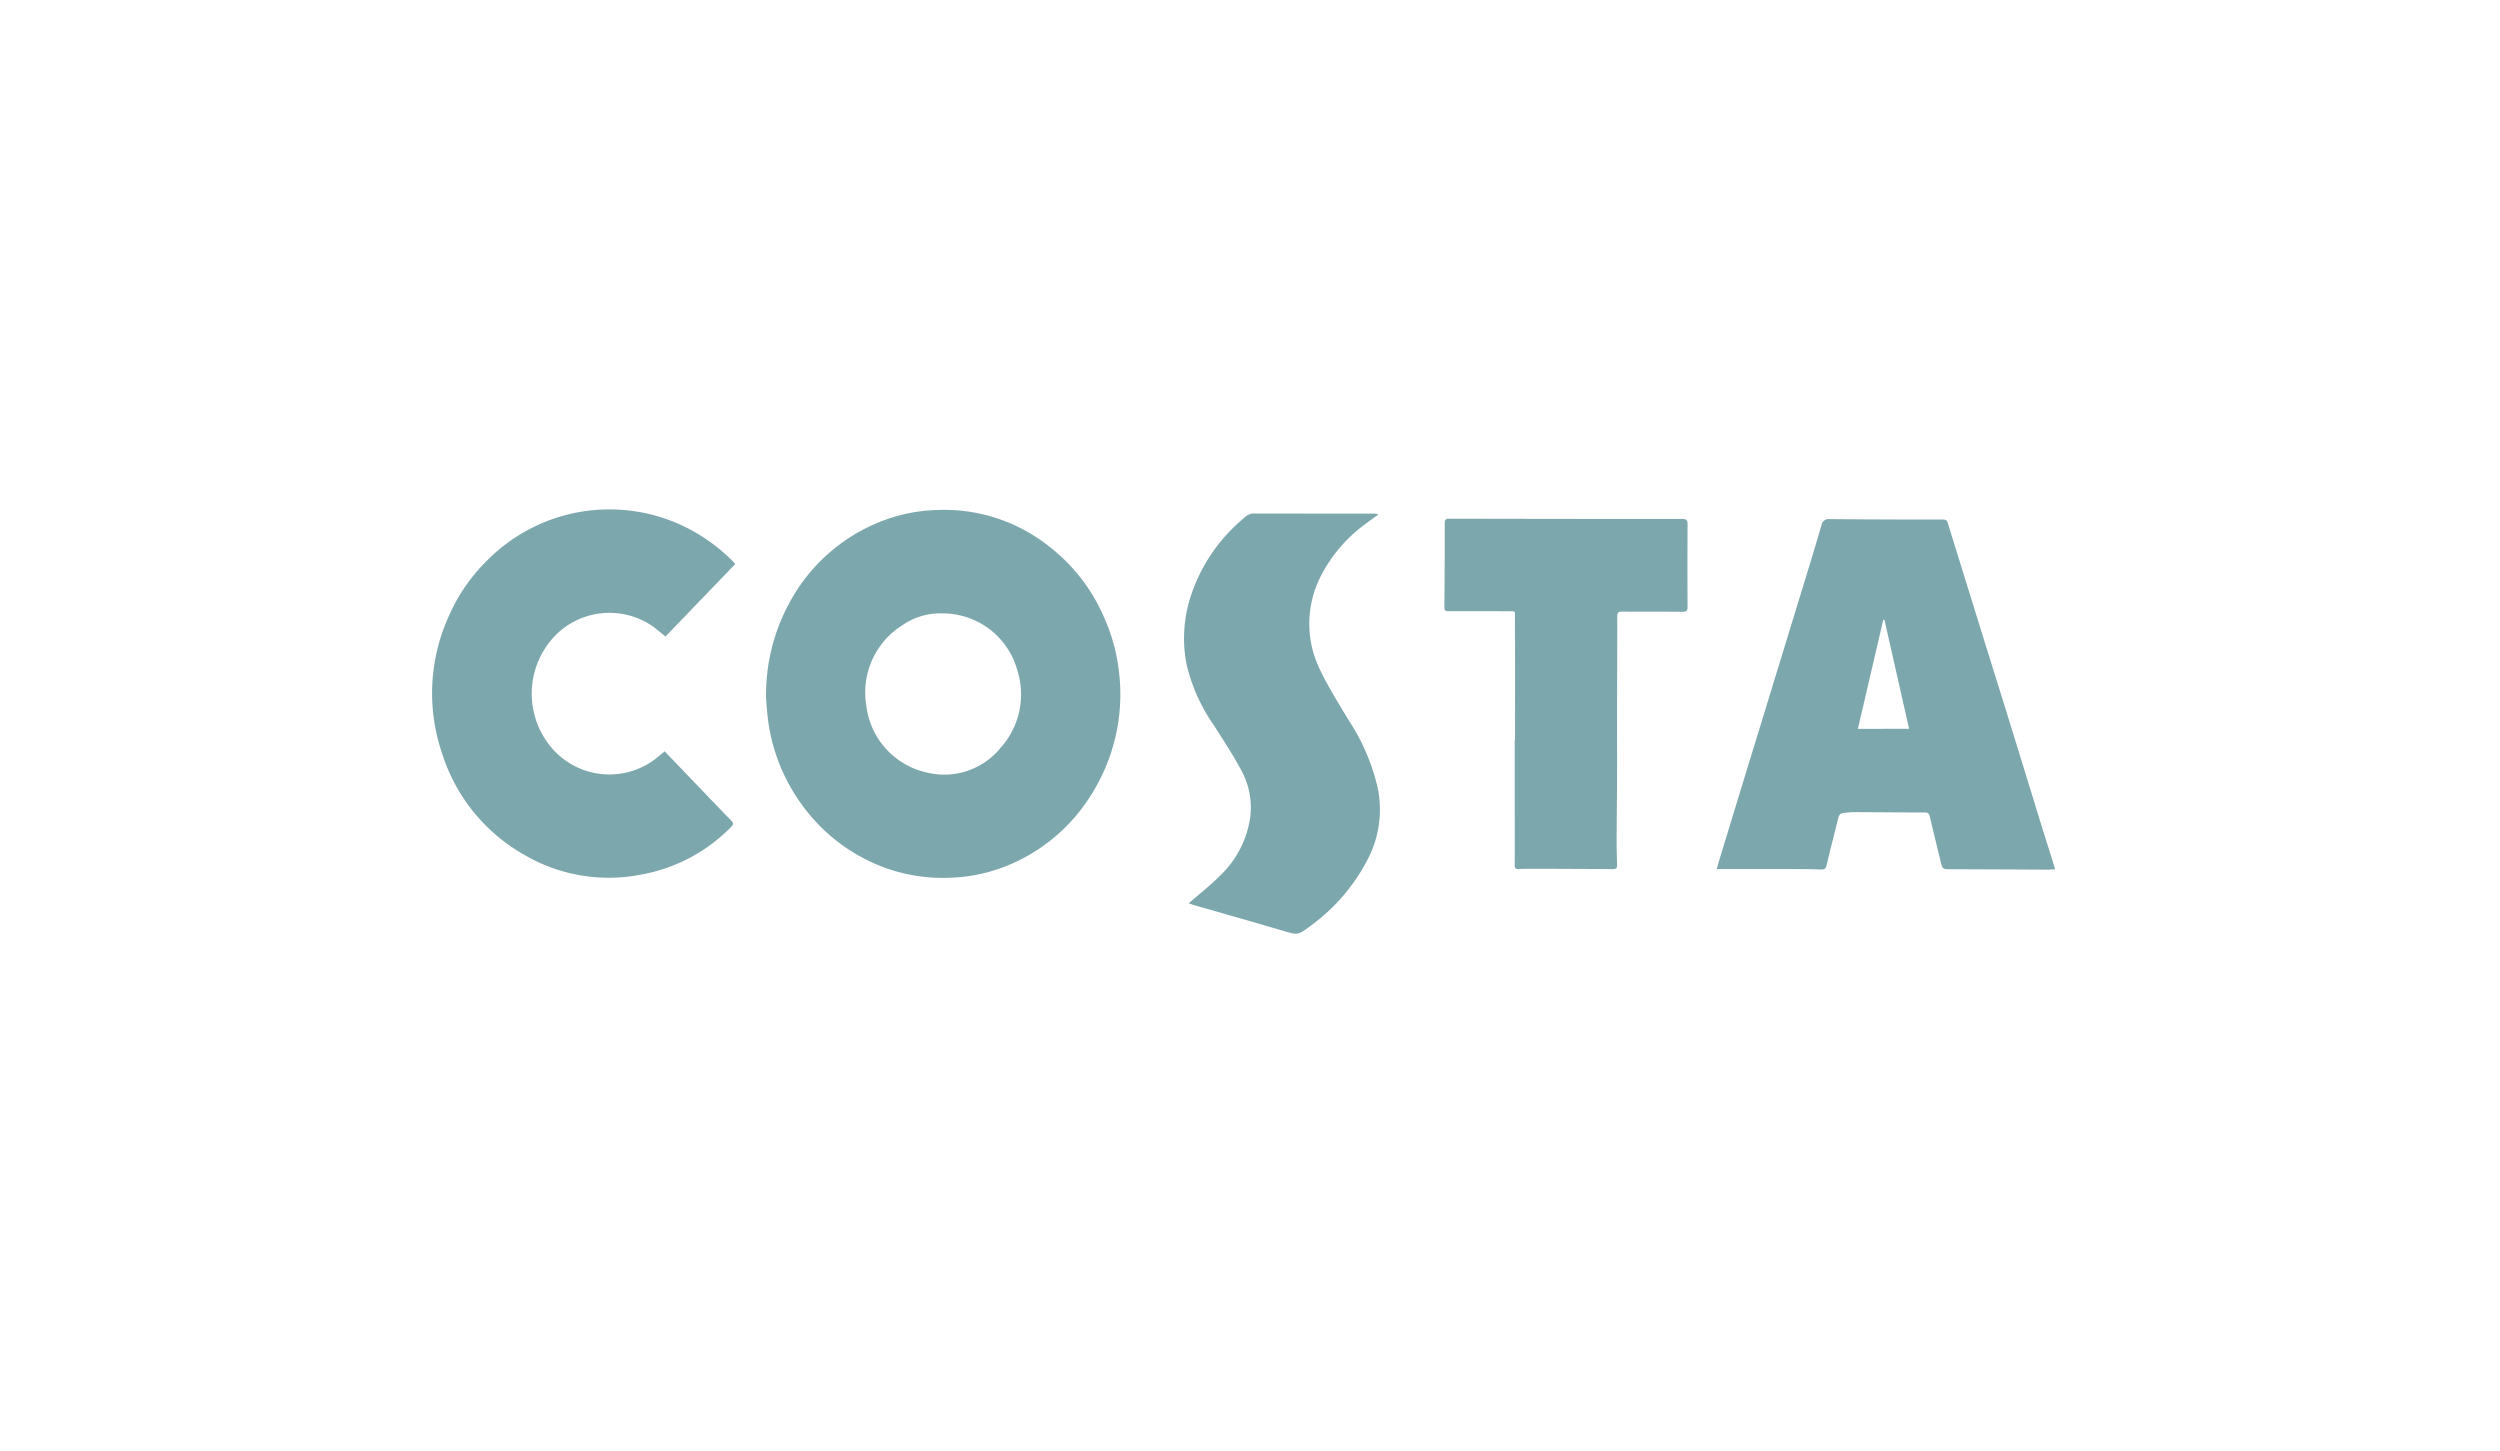 <svg xmlns="http://www.w3.org/2000/svg" xmlns:xlink="http://www.w3.org/1999/xlink" width="300" height="174.074" viewBox="0 0 300 174.074">
  <defs>
    <clipPath id="clip-path">
      <rect id="Rectangle_16922" data-name="Rectangle 16922" width="300" height="174.074" transform="translate(2216 11589)" fill="#fff" stroke="#707070" stroke-width="1"/>
    </clipPath>
  </defs>
  <g id="Costa" transform="translate(-2216 -11589)" clip-path="url(#clip-path)">
    <g id="Group_9235" data-name="Group 9235" transform="translate(2267.852 11650.111)">
      <g id="Group_9234" data-name="Group 9234" transform="translate(0 0)">
        <g id="D7nJt9.tif">
          <path id="Path_37581" data-name="Path 37581" d="M40.012,22.9a23.1,23.1,0,0,1,3.166-12.178A21.258,21.258,0,0,1,54.463,1.36,19.91,19.91,0,0,1,60.349.239,20.289,20.289,0,0,1,73.929,4.568,21.508,21.508,0,0,1,80.562,13.1a22,22,0,0,1,1.8,6.572A22.492,22.492,0,0,1,79.2,34.125a21.282,21.282,0,0,1-9.655,8.534,19.817,19.817,0,0,1-7.381,1.7,20.343,20.343,0,0,1-10.537-2.377,21.347,21.347,0,0,1-7.433-6.54,22.123,22.123,0,0,1-3.862-9.406C40.136,24.812,40.074,23.546,40.012,22.9Zm21.23-10.257a7.947,7.947,0,0,0-4.848,1.4,9.523,9.523,0,0,0-4.35,9.686,9.329,9.329,0,0,0,7.34,8.025,8.7,8.7,0,0,0,8.741-2.948,9.582,9.582,0,0,0,2.045-9.3,9.278,9.278,0,0,0-8.928-6.862Zm92.843,30.678c.166-.571.3-1.049.446-1.516q2.18-7.163,4.381-14.327,2.554-8.331,5.1-16.652c.893-2.907,1.786-5.814,2.637-8.731a.882.882,0,0,1,1-.768q6.79.062,13.6.052c.394,0,.5.187.592.488.685,2.232,1.381,4.454,2.066,6.675q2.3,7.428,4.62,14.846,2.227,7.21,4.443,14.42c.519,1.671,1.049,3.333,1.568,4.994.052.156.093.322.156.55-.322.01-.592.042-.862.042q-5.84-.031-11.679-.052c-.955,0-.965,0-1.194-.934-.436-1.8-.882-3.592-1.3-5.388-.083-.353-.218-.488-.581-.488-2.886,0-5.772-.031-8.669-.042-.177,0-.343.031-.519.042-1.08.083-1.08.083-1.339,1.152-.426,1.723-.872,3.447-1.277,5.18-.1.426-.28.529-.716.509-1.225-.052-2.45-.042-3.685-.052Zm23.089-16.829c-1-4.423-1.983-8.762-2.959-13.091-.052.01-.093.01-.145.021-1.007,4.35-2.024,8.689-3.042,13.081,2.066-.01,4.07-.01,6.146-.01ZM36.3,6.727c-2.8,2.917-5.575,5.793-8.357,8.689-.488-.394-.924-.768-1.391-1.121a9.132,9.132,0,0,0-11.762.924,10.035,10.035,0,0,0-.706,13.32,9.118,9.118,0,0,0,13.237,1.08c.156-.135.322-.26.519-.426.945.986,1.869,1.952,2.8,2.917,1.734,1.806,3.457,3.613,5.2,5.409.3.3.239.488-.031.758a20.091,20.091,0,0,1-10.922,5.731A20.024,20.024,0,0,1,11.026,41.63,21.343,21.343,0,0,1,1.153,29.5a22.335,22.335,0,0,1,.685-16.3A21.636,21.636,0,0,1,6.822,6.011a20.636,20.636,0,0,1,23.9-3.53A21.585,21.585,0,0,1,36.036,6.4,2.885,2.885,0,0,1,36.3,6.727ZM90.726,47.434c1.266-1.111,2.543-2.087,3.665-3.229a11.99,11.99,0,0,0,3.727-7.174,9.369,9.369,0,0,0-1.08-5.565c-.986-1.838-2.139-3.582-3.26-5.347a21.393,21.393,0,0,1-3.312-7.371,16.329,16.329,0,0,1,.768-8.918A20.417,20.417,0,0,1,96.4,2.045c.363-.343.747-.664,1.121-1A1.592,1.592,0,0,1,98.658.654q7.132.016,14.275.01a1.015,1.015,0,0,1,.54.125c-.488.353-.986.7-1.464,1.069a17.7,17.7,0,0,0-5.378,6.208,12.516,12.516,0,0,0-.228,11.171c1.007,2.149,2.294,4.173,3.509,6.208a24.912,24.912,0,0,1,3.519,8.243,12.937,12.937,0,0,1-1.08,8.181,22.745,22.745,0,0,1-7.039,8.295c-1.526,1.142-1.526,1.08-3.384.529-3.551-1.049-7.1-2.056-10.662-3.073a5.42,5.42,0,0,0-.54-.187Zm39.159-19.58c0-4.807.021-9.613-.01-14.431-.01-1.194.187-1.028-1.007-1.038-2.3-.01-4.6-.01-6.9-.01-.311,0-.561.021-.561-.446q.047-5.061.042-10.122c0-.415.135-.529.54-.529q13.984.031,27.968.031c.5,0,.633.145.633.644q-.031,4.952,0,9.914c0,.467-.145.581-.592.581-2.419-.021-4.848,0-7.267-.021-.457,0-.581.125-.581.581.01,4.288-.021,8.575-.021,12.873,0,2.3.01,4.6,0,6.9s-.042,4.63-.052,6.956c0,1.017.021,2.035.052,3.063.021.415-.135.529-.54.529q-4.827-.031-9.655-.042c-.55,0-1.111.01-1.661.031-.311.01-.426-.093-.426-.415.01-3.27,0-6.54,0-9.811V27.854h.041Z" transform="translate(0.066 -0.145)" fill="#7ca7ad"/>
        </g>
      </g>
    </g>
  </g>
</svg>

